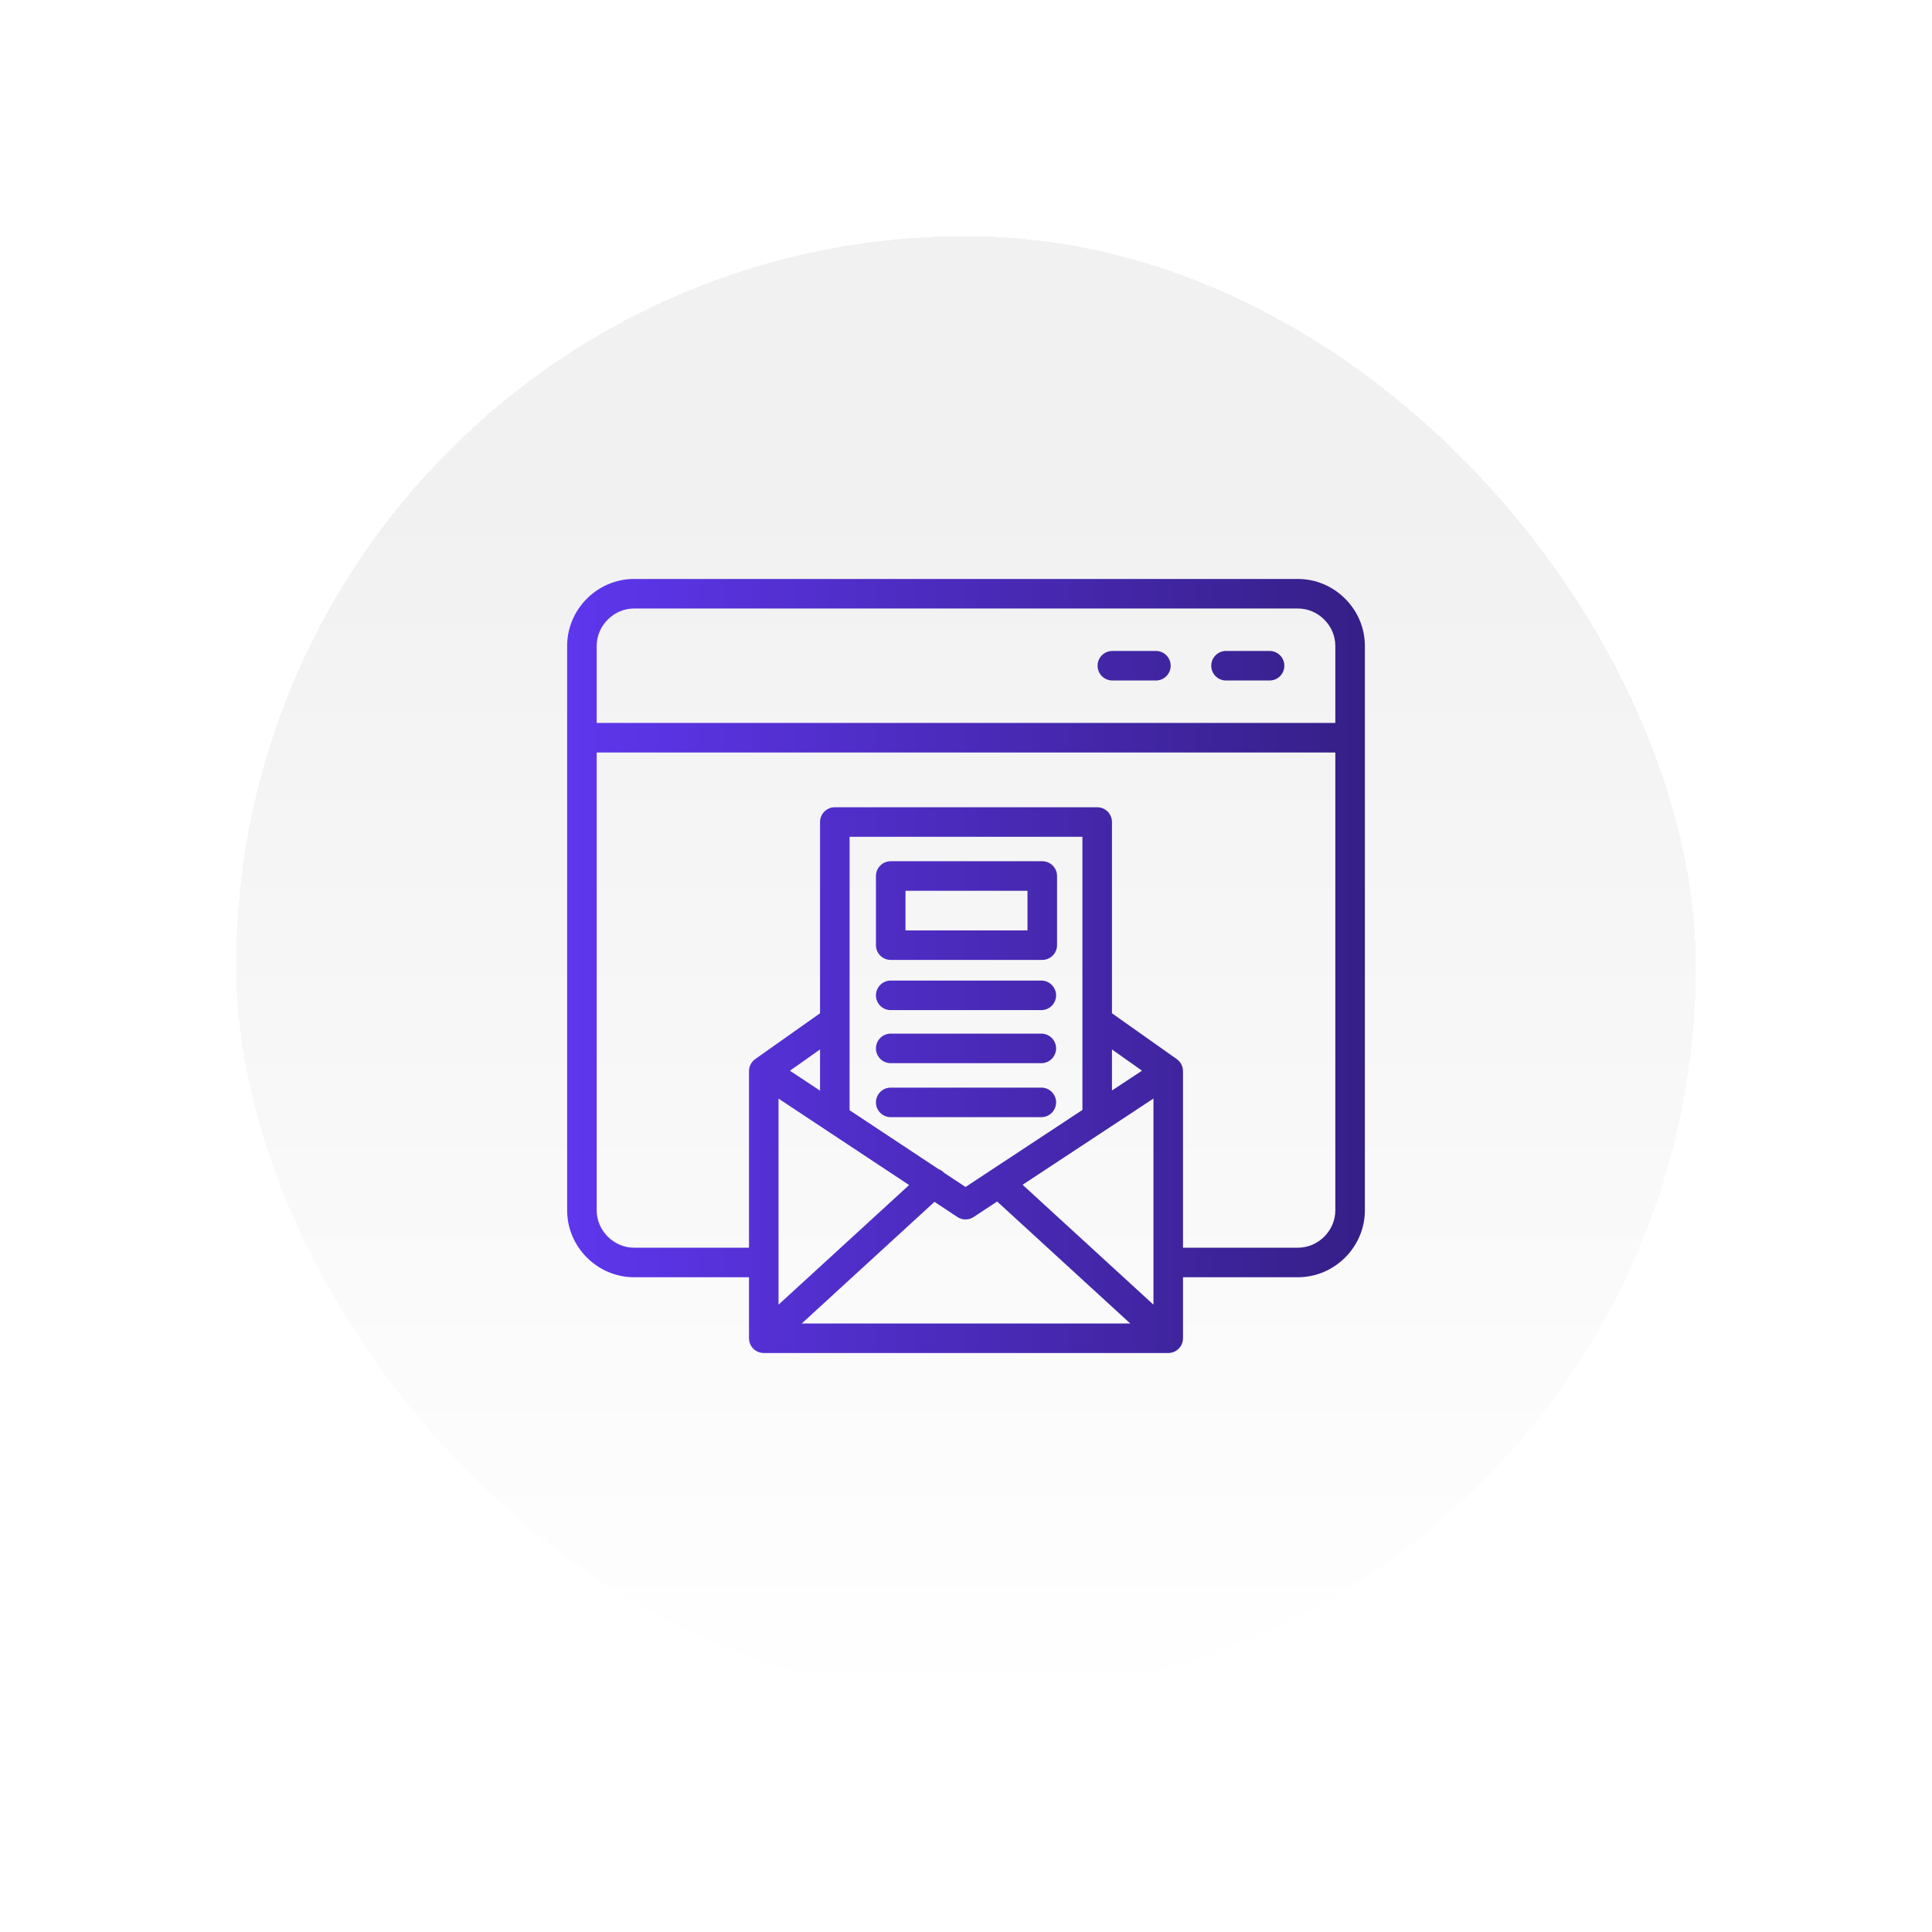 <svg width="180" height="180" viewBox="0 0 180 180" fill="none" xmlns="http://www.w3.org/2000/svg">
<g filter="url(#filter0_d_1952_16)">
<rect x="20" y="10" width="140" height="140" rx="70" fill="url(#paint0_linear_1952_16)" shape-rendering="crispEdges"/>
<rect x="21" y="11" width="138" height="138" rx="69" stroke="white" stroke-width="2" shape-rendering="crispEdges"/>
<path d="M120.932 43.941C124.339 43.942 127.162 46.764 127.162 50.171V102.768C127.162 106.175 124.339 108.997 120.932 108.997H110.217V114.621C110.219 114.681 110.216 114.742 110.211 114.802C110.21 114.814 110.208 114.825 110.207 114.837C110.203 114.869 110.199 114.901 110.193 114.933C110.19 114.95 110.186 114.967 110.183 114.983C110.177 115.009 110.17 115.034 110.163 115.06C110.158 115.076 110.154 115.092 110.148 115.108C110.14 115.133 110.132 115.158 110.122 115.183C110.115 115.201 110.107 115.219 110.099 115.237C110.087 115.263 110.075 115.289 110.062 115.314C110.055 115.327 110.049 115.339 110.042 115.351C110.028 115.376 110.013 115.4 109.997 115.425C109.986 115.442 109.976 115.459 109.964 115.476C109.952 115.493 109.938 115.509 109.925 115.526C109.909 115.546 109.893 115.566 109.876 115.585C109.869 115.593 109.864 115.602 109.856 115.61C109.85 115.617 109.842 115.623 109.836 115.63C109.819 115.647 109.802 115.664 109.784 115.681C109.767 115.697 109.75 115.713 109.732 115.729C109.719 115.74 109.706 115.75 109.692 115.761C109.668 115.78 109.643 115.799 109.617 115.816C109.609 115.822 109.601 115.827 109.593 115.832C109.566 115.85 109.539 115.867 109.511 115.883C109.494 115.892 109.477 115.9 109.46 115.908C109.438 115.919 109.416 115.931 109.394 115.94C109.375 115.949 109.355 115.956 109.336 115.964C109.315 115.972 109.293 115.98 109.271 115.987C109.249 115.995 109.226 116.001 109.203 116.007C109.182 116.013 109.16 116.019 109.139 116.023C109.118 116.028 109.097 116.031 109.075 116.035C109.055 116.039 109.034 116.042 109.014 116.045C108.985 116.049 108.956 116.051 108.927 116.053C108.911 116.054 108.896 116.055 108.881 116.056C108.868 116.056 108.854 116.058 108.841 116.058H71.158C71.145 116.058 71.132 116.056 71.118 116.056C71.104 116.055 71.09 116.054 71.075 116.053C71.044 116.051 71.014 116.049 70.983 116.045C70.965 116.043 70.948 116.039 70.93 116.036C70.905 116.032 70.881 116.028 70.856 116.022C70.838 116.018 70.821 116.014 70.803 116.009C70.776 116.002 70.75 115.995 70.724 115.986C70.706 115.98 70.689 115.973 70.671 115.967C70.647 115.958 70.624 115.949 70.602 115.938C70.584 115.931 70.566 115.922 70.549 115.913C70.528 115.903 70.507 115.893 70.486 115.882C70.463 115.869 70.441 115.854 70.418 115.84C70.404 115.831 70.389 115.822 70.375 115.812C70.353 115.797 70.331 115.78 70.31 115.763C70.295 115.751 70.281 115.74 70.267 115.729C70.249 115.713 70.232 115.697 70.215 115.681C70.197 115.664 70.18 115.647 70.163 115.63C70.157 115.623 70.15 115.617 70.144 115.61C70.136 115.602 70.13 115.593 70.123 115.585C70.106 115.566 70.09 115.546 70.074 115.526C70.062 115.511 70.05 115.495 70.038 115.479C70.022 115.456 70.006 115.433 69.991 115.409C69.983 115.397 69.976 115.384 69.969 115.371C69.954 115.345 69.939 115.319 69.926 115.292C69.918 115.276 69.91 115.261 69.903 115.245C69.894 115.225 69.886 115.204 69.878 115.183C69.868 115.158 69.859 115.134 69.851 115.109C69.845 115.093 69.841 115.076 69.836 115.06C69.829 115.034 69.822 115.009 69.816 114.983C69.813 114.967 69.809 114.95 69.806 114.933C69.8 114.901 69.796 114.869 69.792 114.837C69.791 114.825 69.789 114.814 69.788 114.802C69.785 114.772 69.784 114.741 69.783 114.711C69.783 114.701 69.782 114.691 69.782 114.682V108.997H59.069C55.662 108.997 52.84 106.175 52.84 102.768V50.171C52.84 46.764 55.662 43.941 59.069 43.941H120.932ZM90.713 103.387C90.253 103.69 89.655 103.689 89.195 103.385L87.064 101.974L74.696 113.306H105.304L92.902 101.943L90.713 103.387ZM72.534 107.586C72.534 107.598 72.536 107.609 72.536 107.621C72.536 107.633 72.534 107.645 72.534 107.656V111.553L84.699 100.408L72.534 92.355V107.586ZM95.272 100.382L107.464 111.552V92.349L95.272 100.382ZM55.592 102.768C55.592 104.655 57.182 106.245 59.069 106.245H69.782V89.78C69.783 89.682 69.796 89.583 69.818 89.485C69.821 89.474 69.824 89.462 69.827 89.45C69.864 89.306 69.924 89.165 70.011 89.034C70.119 88.871 70.256 88.739 70.41 88.639L76.401 84.404V66.586C76.401 65.826 77.017 65.21 77.777 65.21H102.223C102.982 65.21 103.599 65.826 103.599 66.586V84.405L109.594 88.643C109.693 88.708 109.784 88.788 109.866 88.88C109.873 88.887 109.88 88.893 109.886 88.9C109.912 88.931 109.936 88.964 109.96 88.998C109.966 89.007 109.974 89.014 109.979 89.022L109.989 89.037C110.074 89.166 110.134 89.304 110.171 89.445C110.175 89.462 110.179 89.478 110.183 89.495C110.19 89.529 110.196 89.564 110.201 89.599C110.204 89.615 110.206 89.632 110.208 89.648C110.212 89.689 110.214 89.73 110.215 89.77C110.215 89.779 110.217 89.787 110.217 89.795V106.245H120.932C122.819 106.245 124.409 104.655 124.409 102.768V60.107H55.592V102.768ZM79.153 93.436L87.436 98.92C87.627 98.991 87.804 99.105 87.953 99.262L89.956 100.588L100.846 93.412V67.962H79.153V93.436ZM97.018 91.331C97.777 91.331 98.394 91.947 98.394 92.707C98.394 93.467 97.778 94.083 97.018 94.083H82.986C82.226 94.083 81.61 93.467 81.61 92.707C81.611 91.947 82.226 91.331 82.986 91.331H97.018ZM73.595 89.757L76.401 91.614V87.774L73.595 89.757ZM103.599 91.599L106.398 89.754L103.599 87.775V91.599ZM97.018 86.301C97.777 86.301 98.394 86.917 98.394 87.677C98.394 88.437 97.778 89.052 97.018 89.053H82.986C82.226 89.053 81.61 88.437 81.61 87.677C81.61 86.917 82.226 86.301 82.986 86.301H97.018ZM97.018 81.358C97.777 81.359 98.394 81.975 98.394 82.734C98.394 83.494 97.778 84.11 97.018 84.11H82.986C82.226 84.11 81.61 83.495 81.61 82.734C81.61 81.974 82.226 81.358 82.986 81.358H97.018ZM97.106 70.239C97.866 70.24 98.482 70.856 98.482 71.615V78.058C98.482 78.817 97.866 79.433 97.106 79.434H82.986C82.226 79.434 81.611 78.818 81.61 78.058V71.615C81.611 70.855 82.226 70.239 82.986 70.239H97.106ZM84.362 76.682H95.73V72.991H84.362V76.682ZM59.069 46.693C57.182 46.694 55.592 48.284 55.592 50.171V57.355H124.409V50.171C124.409 48.284 122.819 46.694 120.932 46.693H59.069ZM107.694 50.648C108.454 50.648 109.07 51.265 109.07 52.024C109.07 52.785 108.454 53.4 107.694 53.4H103.635C102.875 53.4 102.259 52.785 102.259 52.024C102.259 51.264 102.875 50.648 103.635 50.648H107.694ZM118.284 50.648C119.044 50.648 119.66 51.265 119.66 52.024C119.66 52.785 119.044 53.4 118.284 53.4H114.225C113.465 53.4 112.849 52.785 112.849 52.024C112.849 51.265 113.465 50.648 114.225 50.648H118.284Z" fill="url(#paint1_linear_1952_16)"/>
</g>
<defs>
<filter id="filter0_d_1952_16" x="0" y="0" width="180" height="180" filterUnits="userSpaceOnUse" color-interpolation-filters="sRGB">
<feFlood flood-opacity="0" result="BackgroundImageFix"/>
<feColorMatrix in="SourceAlpha" type="matrix" values="0 0 0 0 0 0 0 0 0 0 0 0 0 0 0 0 0 0 127 0" result="hardAlpha"/>
<feOffset dy="10"/>
<feGaussianBlur stdDeviation="10"/>
<feComposite in2="hardAlpha" operator="out"/>
<feColorMatrix type="matrix" values="0 0 0 0 0 0 0 0 0 0 0 0 0 0 0 0 0 0 0.13 0"/>
<feBlend mode="normal" in2="BackgroundImageFix" result="effect1_dropShadow_1952_16"/>
<feBlend mode="normal" in="SourceGraphic" in2="effect1_dropShadow_1952_16" result="shape"/>
</filter>
<linearGradient id="paint0_linear_1952_16" x1="90" y1="36" x2="90" y2="150" gradientUnits="userSpaceOnUse">
<stop stop-color="#F1F1F1"/>
<stop offset="1" stop-color="white"/>
</linearGradient>
<linearGradient id="paint1_linear_1952_16" x1="53" y1="80" x2="127" y2="80" gradientUnits="userSpaceOnUse">
<stop stop-color="#5E36ED"/>
<stop offset="1" stop-color="#361F87"/>
</linearGradient>
</defs>
</svg>
